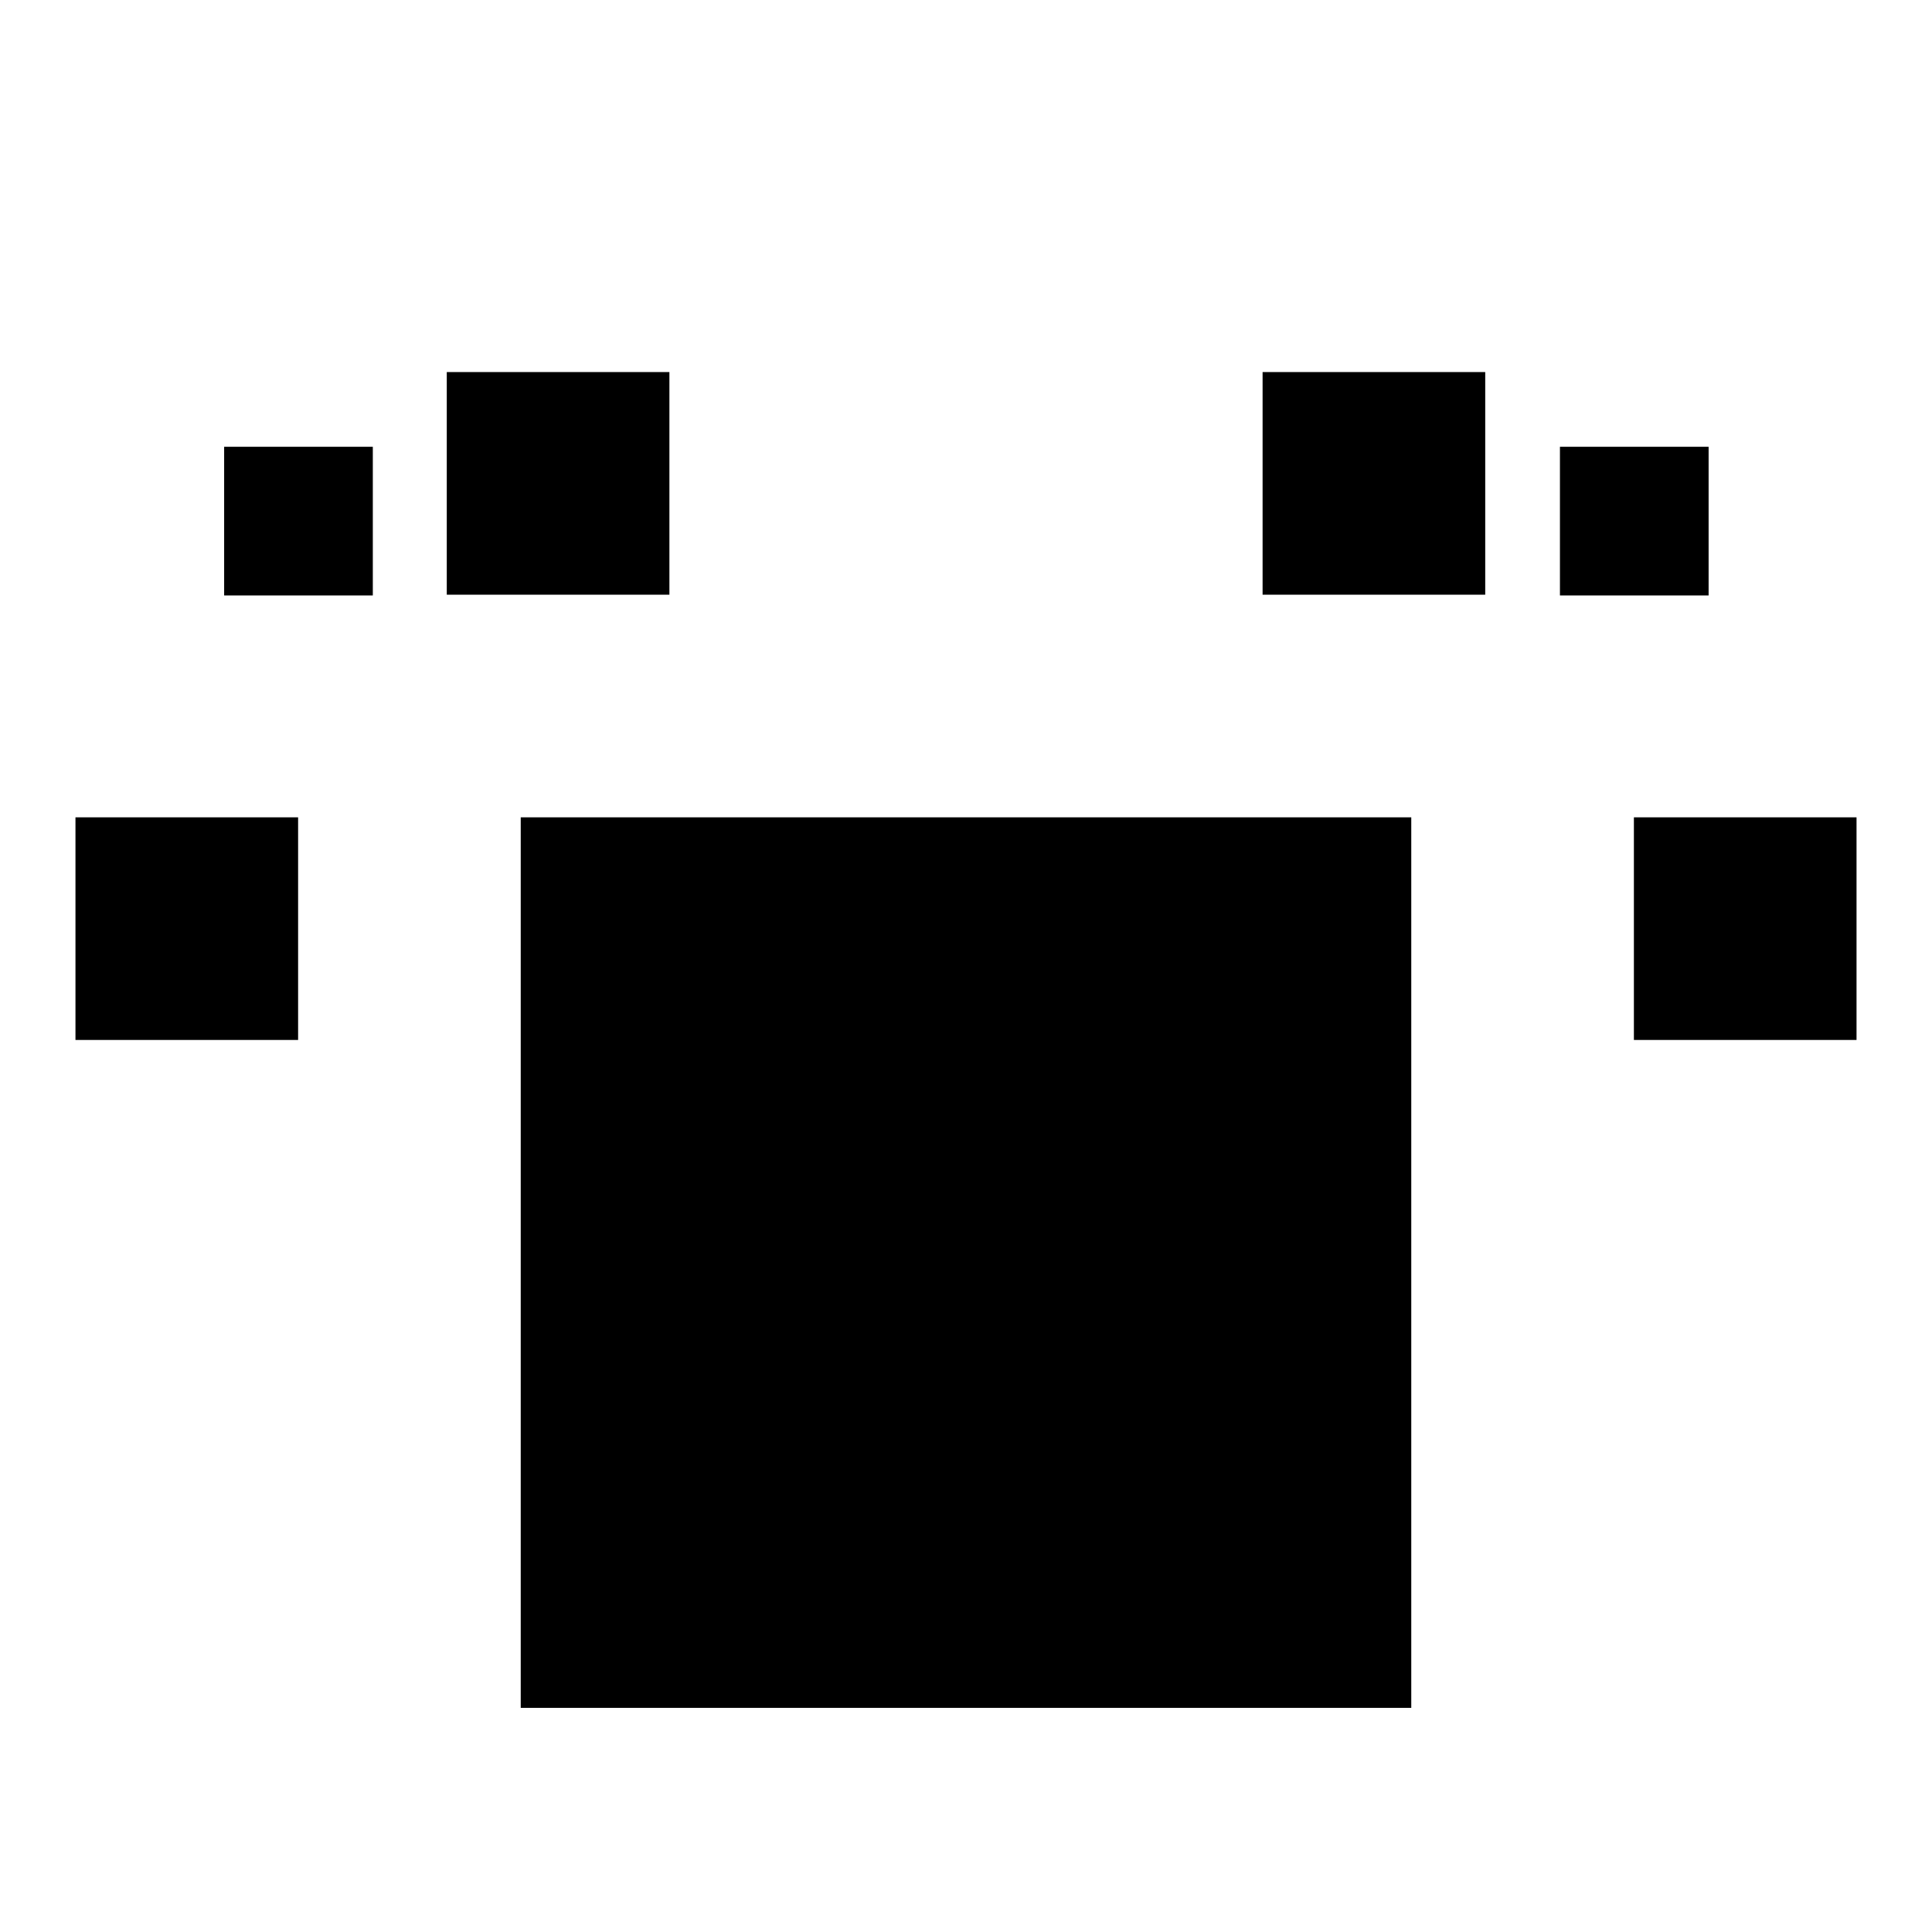 <?xml version="1.0" encoding="utf-8"?>
<!-- Svg Vector Icons : http://www.onlinewebfonts.com/icon -->
<!DOCTYPE svg PUBLIC "-//W3C//DTD SVG 1.1//EN" "http://www.w3.org/Graphics/SVG/1.1/DTD/svg11.dtd">
<svg version="1.1" xmlns="http://www.w3.org/2000/svg" xmlns:xlink="http://www.w3.org/1999/xlink" x="0px" y="0px" viewBox="0 0 256 256" enable-background="new 0 0 256 256" xml:space="preserve">
<g><g><path fill="#000000" d="M69 108.3h118v118h-118z"/><path fill="#000000" d="M206.7 59.2h19.7v19.7h-19.7z"/><path fill="#000000" d="M167.3 49.3h29.5v29.5h-29.5z"/><path fill="#000000" d="M216.5 108.3h29.5v29.5h-29.5z"/><path fill="#000000" d="M29.7 59.2h19.7v19.7h-19.7z"/><path fill="#000000" d="M59.2 49.3h29.5v29.5h-29.5z"/><path fill="#000000" d="M10 108.3h29.5v29.5h-29.5z"/></g></g>
</svg>